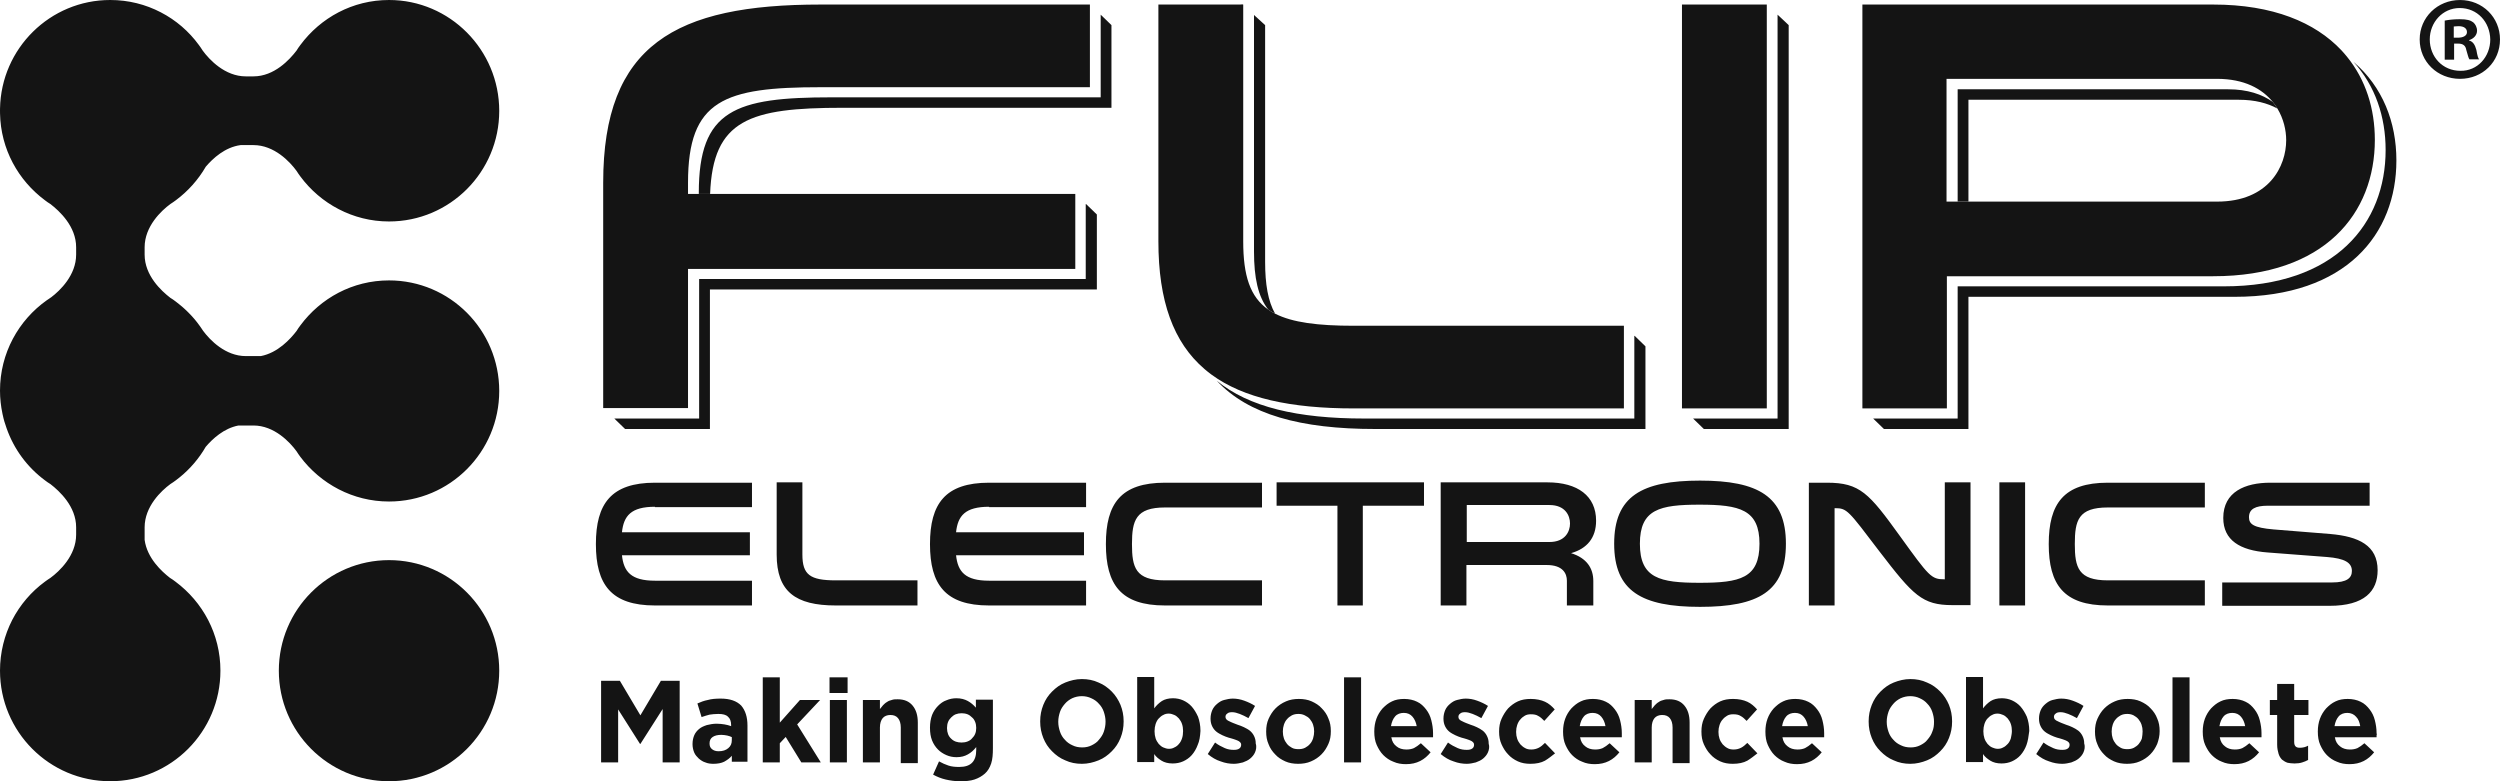 <svg xmlns="http://www.w3.org/2000/svg" width="160" height="50" viewBox="0 0 160 50"><g fill="#141414" fill-rule="evenodd"><path d="M157.441.001C158.887.001 160 1.117 160 2.523 160 3.952 158.887 5.046 157.441 5.046 155.995 5.046 154.86 3.952 154.86 2.523 154.86 1.117 155.995.001 157.441.001L157.441.001ZM157.419.514C156.329.514 155.505 1.43 155.505 2.523 155.505 3.639 156.329 4.532 157.463 4.532 158.554 4.554 159.377 3.639 159.377 2.523 159.355 1.407 158.554.514 157.419.514L157.419.514ZM157.041 3.818 156.462 3.818 156.462 1.318C156.685 1.273 157.018 1.229 157.419 1.229 157.886 1.229 158.109 1.296 158.287 1.43 158.42 1.541 158.531 1.742 158.531 1.965 158.531 2.255 158.309 2.479 158.02 2.568L158.02 2.59C158.264 2.657 158.398 2.858 158.487 3.193 158.554 3.572 158.598 3.729 158.665 3.796L158.042 3.796C157.975 3.706 157.931 3.483 157.842 3.193 157.797 2.925 157.641 2.791 157.33 2.791L157.063 2.791 157.063 3.818 157.041 3.818ZM157.041 2.412 157.308 2.412C157.619 2.412 157.886 2.3 157.886 2.055 157.886 1.831 157.708 1.675 157.352 1.675 157.196 1.675 157.085 1.697 157.041 1.697L157.041 2.412ZM41.919 32.433C40.384 32.433 39.917 33.014 39.805 34.063L47.993 34.063 47.993 35.536 39.805 35.536C39.917 36.585 40.384 37.165 41.919 37.165L48.127 37.165 48.127 38.75 41.919 38.75C39.116 38.75 38.137 37.411 38.137 34.822 38.137 32.232 39.116 30.893 41.919 30.893L48.127 30.893 48.127 32.456 41.919 32.456M51.353 30.871 51.353 35.491C51.353 36.786 51.843 37.143 53.489 37.143L58.718 37.143 58.718 38.75 53.489 38.75C50.908 38.75 49.707 37.857 49.707 35.491L49.707 30.871 51.353 30.871M63.301 32.433C61.766 32.433 61.299 33.014 61.188 34.063L69.376 34.063 69.376 35.536 61.188 35.536C61.299 36.585 61.766 37.165 63.301 37.165L69.509 37.165 69.509 38.75 63.301 38.75C60.498 38.75 59.519 37.411 59.519 34.822 59.519 32.232 60.498 30.893 63.301 30.893L69.509 30.893 69.509 32.456 63.301 32.456M80.768 32.478 74.56 32.478C72.691 32.478 72.446 33.304 72.446 34.822 72.446 36.317 72.669 37.143 74.56 37.143L80.768 37.143 80.768 38.75 74.56 38.75C71.734 38.75 70.777 37.411 70.777 34.822 70.777 32.232 71.734 30.893 74.56 30.893L80.768 30.893 80.768 32.478ZM85.596 38.75 85.596 32.366 81.702 32.366 81.702 30.871 91.136 30.871 91.136 32.366 87.22 32.366 87.22 38.75 85.596 38.75ZM92.226 30.871 99.035 30.871C100.971 30.871 102.15 31.741 102.15 33.326 102.15 34.42 101.571 35.112 100.548 35.402 101.549 35.715 101.972 36.362 101.972 37.188L101.972 38.75 100.281 38.75 100.281 37.165C100.281 36.719 100.036 36.161 98.99 36.161L93.851 36.161 93.851 38.75 92.204 38.75 92.204 30.871 92.226 30.871ZM99.168 34.688C100.17 34.688 100.481 34.018 100.481 33.505 100.481 32.991 100.17 32.322 99.168 32.322L93.873 32.322 93.873 34.688 99.168 34.688ZM114.298 34.799C114.298 37.857 112.541 38.839 108.803 38.839 105.065 38.839 103.307 37.835 103.307 34.799 103.307 31.764 105.065 30.759 108.803 30.759 112.518 30.759 114.298 31.764 114.298 34.799M112.607 34.799C112.607 32.612 111.339 32.299 108.78 32.299 106.222 32.299 104.953 32.59 104.953 34.799 104.953 37.009 106.222 37.299 108.78 37.299 111.361 37.299 112.607 37.009 112.607 34.799M117.413 38.75 115.767 38.75 115.767 30.893 116.924 30.893C119.038 30.893 119.616 31.563 121.596 34.308 123.465 36.898 123.599 37.076 124.444 37.076L124.467 37.076 124.467 30.871 126.113 30.871 126.113 38.728 124.956 38.728C123.02 38.728 122.442 38.103 120.284 35.29 118.281 32.657 118.214 32.523 117.436 32.523L117.413 32.523 117.413 38.75ZM127.96 38.75 129.606 38.75 129.606 30.871 127.96 30.871 127.96 38.75ZM141.11 32.478 134.902 32.478C133.011 32.478 132.788 33.304 132.788 34.822 132.788 36.317 133.011 37.143 134.902 37.143L141.11 37.143 141.11 38.75 134.902 38.75C132.076 38.75 131.119 37.411 131.119 34.822 131.119 32.232 132.076 30.893 134.902 30.893L141.11 30.893 141.11 32.478ZM149.253 37.277C150.21 37.277 150.521 36.987 150.521 36.54 150.521 36.005 150.054 35.737 148.919 35.648L145.115 35.357C143.357 35.223 142.289 34.576 142.289 33.148 142.289 31.474 143.691 30.893 145.293 30.893L151.656 30.893 151.656 32.366 145.137 32.366C144.358 32.366 143.935 32.567 143.935 33.103 143.935 33.549 144.225 33.773 145.515 33.884L149.12 34.174C150.966 34.331 152.168 34.911 152.168 36.496 152.168 37.835 151.322 38.772 149.097 38.772L142.222 38.772 142.222 37.277 149.253 37.277ZM42.409 48.795 42.409 45.379 40.985 47.612 40.962 47.612 39.561 45.402 39.561 48.795 38.47 48.795 38.47 43.571 39.672 43.571 40.985 45.781 42.297 43.571 43.499 43.571 43.499 48.795 42.409 48.795ZM46.836 48.795 46.836 48.37C46.703 48.527 46.547 48.638 46.347 48.75 46.169 48.839 45.924 48.884 45.657 48.884 45.479 48.884 45.301 48.862 45.145 48.795 44.99 48.75 44.856 48.661 44.723 48.549 44.611 48.437 44.5 48.326 44.433 48.17 44.367 48.013 44.322 47.835 44.322 47.634L44.322 47.612C44.322 47.388 44.367 47.21 44.433 47.054 44.5 46.897 44.611 46.763 44.745 46.652 44.878 46.54 45.034 46.473 45.234 46.406 45.412 46.362 45.635 46.317 45.857 46.317 46.058 46.317 46.213 46.339 46.369 46.362 46.525 46.384 46.658 46.429 46.792 46.473L46.792 46.406C46.792 46.161 46.725 45.982 46.592 45.871 46.458 45.737 46.258 45.692 45.969 45.692 45.768 45.692 45.568 45.714 45.412 45.737 45.257 45.781 45.079 45.826 44.901 45.893L44.634 45.022C44.834 44.933 45.056 44.844 45.301 44.799 45.524 44.732 45.813 44.71 46.124 44.71 46.725 44.71 47.148 44.866 47.437 45.156 47.704 45.469 47.838 45.893 47.838 46.429L47.838 48.75 46.836 48.75 46.836 48.795ZM46.859 47.187C46.77 47.143 46.658 47.098 46.547 47.076 46.436 47.054 46.302 47.031 46.169 47.031 45.924 47.031 45.746 47.076 45.613 47.165 45.479 47.254 45.412 47.388 45.412 47.567L45.412 47.589C45.412 47.745 45.457 47.857 45.568 47.946 45.679 48.036 45.813 48.08 45.991 48.08 46.258 48.08 46.458 48.013 46.614 47.879 46.77 47.745 46.836 47.589 46.836 47.366L46.836 47.187 46.859 47.187ZM51.286 48.795 50.285 47.165 49.907 47.567 49.907 48.795 48.817 48.795 48.817 43.348 49.907 43.348 49.907 46.25 51.197 44.799 52.488 44.799 51.019 46.362 52.532 48.795 51.286 48.795ZM53.089 44.353 54.246 44.353 54.246 43.348 53.089 43.348 53.089 44.353ZM53.111 48.795 54.201 48.795 54.201 44.799 53.111 44.799 53.111 48.795ZM57.65 48.795 57.65 46.562C57.65 46.295 57.583 46.094 57.472 45.96 57.361 45.826 57.205 45.759 56.982 45.759 56.782 45.759 56.604 45.826 56.493 45.96 56.382 46.094 56.315 46.295 56.315 46.562L56.315 48.795 55.225 48.795 55.225 44.799 56.315 44.799 56.315 45.379C56.382 45.29 56.448 45.223 56.515 45.134 56.582 45.067 56.671 44.978 56.76 44.933 56.849 44.866 56.96 44.821 57.071 44.799 57.183 44.754 57.316 44.754 57.45 44.754 57.872 44.754 58.184 44.888 58.406 45.156 58.629 45.424 58.74 45.781 58.74 46.25L58.74 48.839 57.65 48.839M63.435 48.862C63.346 49.129 63.212 49.353 63.034 49.509 62.856 49.665 62.634 49.799 62.367 49.888 62.1 49.978 61.788 50 61.432 50 61.121 50 60.809 49.955 60.52 49.888 60.231 49.821 59.964 49.71 59.719 49.576L60.097 48.728C60.298 48.839 60.498 48.929 60.698 48.995 60.898 49.062 61.121 49.085 61.388 49.085 61.766 49.085 62.033 48.995 62.211 48.817 62.389 48.638 62.478 48.37 62.478 48.013L62.478 47.812C62.322 48.013 62.144 48.17 61.944 48.281 61.744 48.393 61.521 48.46 61.21 48.46 60.987 48.46 60.765 48.415 60.565 48.326 60.364 48.237 60.186 48.125 60.031 47.969 59.875 47.812 59.741 47.612 59.652 47.388 59.563 47.165 59.519 46.897 59.519 46.585L59.519 46.562C59.519 46.272 59.563 46.004 59.652 45.759 59.741 45.536 59.875 45.335 60.031 45.179 60.186 45.022 60.364 44.888 60.565 44.821 60.765 44.732 60.987 44.688 61.21 44.688 61.499 44.688 61.744 44.754 61.944 44.866 62.144 44.978 62.3 45.112 62.456 45.29L62.456 44.777 63.546 44.777 63.546 47.879C63.546 48.259 63.524 48.594 63.435 48.862M62.478 46.585C62.478 46.451 62.456 46.317 62.411 46.205 62.367 46.094 62.3 45.982 62.211 45.915 62.122 45.826 62.033 45.759 61.922 45.714 61.811 45.67 61.677 45.647 61.544 45.647 61.41 45.647 61.277 45.67 61.165 45.714 61.054 45.759 60.965 45.826 60.876 45.915 60.787 46.004 60.72 46.094 60.676 46.205 60.631 46.317 60.609 46.451 60.609 46.585L60.609 46.607C60.609 46.875 60.698 47.121 60.876 47.277 61.054 47.455 61.277 47.522 61.544 47.522 61.677 47.522 61.811 47.5 61.922 47.455 62.033 47.411 62.144 47.344 62.211 47.254 62.3 47.165 62.367 47.076 62.411 46.964 62.456 46.853 62.478 46.741 62.478 46.585M71.712 47.232C71.578 47.567 71.4 47.835 71.156 48.08 70.911 48.326 70.644 48.527 70.31 48.661 69.976 48.795 69.62 48.884 69.242 48.884 68.864 48.884 68.508 48.817 68.174 48.661 67.84 48.527 67.573 48.326 67.329 48.08 67.084 47.835 66.906 47.567 66.772 47.232 66.639 46.897 66.572 46.562 66.572 46.183L66.572 46.161C66.572 45.781 66.639 45.446 66.772 45.112 66.906 44.777 67.084 44.509 67.329 44.263 67.573 44.018 67.84 43.817 68.174 43.683 68.508 43.549 68.864 43.46 69.242 43.46 69.62 43.46 69.976 43.527 70.31 43.683 70.644 43.817 70.911 44.018 71.156 44.263 71.4 44.509 71.578 44.799 71.712 45.112 71.845 45.446 71.912 45.781 71.912 46.161L71.912 46.183C71.912 46.562 71.845 46.897 71.712 47.232M70.755 46.183C70.755 45.96 70.711 45.759 70.644 45.558 70.577 45.357 70.466 45.179 70.332 45.045 70.199 44.888 70.043 44.777 69.843 44.688 69.665 44.598 69.442 44.554 69.242 44.554 69.02 44.554 68.819 44.598 68.619 44.688 68.441 44.777 68.285 44.888 68.152 45.045 68.018 45.201 67.907 45.357 67.84 45.558 67.774 45.759 67.729 45.96 67.729 46.183L67.729 46.205C67.729 46.429 67.774 46.629 67.84 46.83 67.907 47.031 68.018 47.21 68.152 47.344 68.285 47.5 68.441 47.612 68.641 47.701 68.819 47.79 69.02 47.835 69.264 47.835 69.487 47.835 69.687 47.79 69.865 47.701 70.043 47.612 70.221 47.5 70.332 47.344 70.466 47.187 70.577 47.031 70.644 46.83 70.711 46.629 70.755 46.429 70.755 46.183M76.651 47.679C76.562 47.924 76.429 48.147 76.273 48.326 76.117 48.504 75.917 48.638 75.717 48.728 75.517 48.817 75.294 48.862 75.049 48.862 74.76 48.862 74.515 48.795 74.337 48.683 74.159 48.571 73.981 48.437 73.87 48.259L73.87 48.772 72.78 48.772 72.78 43.326 73.87 43.326 73.87 45.335C74.004 45.156 74.159 45 74.36 44.866 74.538 44.754 74.782 44.688 75.072 44.688 75.294 44.688 75.517 44.732 75.717 44.821 75.917 44.911 76.117 45.045 76.273 45.223 76.429 45.402 76.562 45.625 76.674 45.871 76.763 46.116 76.829 46.429 76.829 46.763L76.829 46.786C76.807 47.143 76.763 47.433 76.651 47.679M75.717 46.786C75.717 46.629 75.695 46.473 75.65 46.339 75.606 46.205 75.539 46.094 75.45 45.982 75.361 45.893 75.272 45.804 75.161 45.759 75.049 45.714 74.938 45.67 74.805 45.67 74.671 45.67 74.56 45.692 74.449 45.759 74.337 45.804 74.248 45.893 74.159 45.982 74.07 46.071 74.004 46.205 73.959 46.339 73.915 46.473 73.892 46.629 73.892 46.786L73.892 46.808C73.892 46.964 73.915 47.121 73.959 47.254 74.004 47.388 74.07 47.5 74.159 47.612 74.248 47.701 74.337 47.79 74.449 47.835 74.56 47.879 74.671 47.924 74.805 47.924 74.938 47.924 75.049 47.902 75.161 47.835 75.272 47.79 75.383 47.701 75.45 47.612 75.539 47.522 75.606 47.388 75.65 47.254 75.695 47.121 75.717 46.964 75.717 46.786M80.323 48.147C80.256 48.304 80.145 48.437 80.011 48.549 79.878 48.661 79.722 48.728 79.544 48.795 79.366 48.839 79.166 48.884 78.965 48.884 78.698 48.884 78.409 48.839 78.12 48.728 77.831 48.638 77.564 48.482 77.297 48.259L77.764 47.522C77.964 47.679 78.187 47.79 78.387 47.879 78.587 47.969 78.787 47.991 78.965 47.991 79.121 47.991 79.232 47.969 79.321 47.902 79.388 47.857 79.433 47.768 79.433 47.679L79.433 47.656C79.433 47.589 79.41 47.545 79.366 47.5 79.321 47.455 79.255 47.411 79.188 47.388 79.121 47.366 79.032 47.321 78.943 47.299 78.854 47.277 78.743 47.232 78.632 47.21 78.498 47.165 78.365 47.121 78.231 47.054 78.098 46.987 77.964 46.92 77.853 46.83 77.742 46.741 77.653 46.629 77.586 46.496 77.519 46.362 77.475 46.205 77.475 46.004L77.475 45.982C77.475 45.781 77.519 45.603 77.586 45.446 77.653 45.29 77.764 45.156 77.897 45.045 78.031 44.933 78.164 44.844 78.342 44.799 78.52 44.754 78.698 44.71 78.899 44.71 79.143 44.71 79.388 44.754 79.633 44.844 79.878 44.933 80.122 45.045 80.323 45.179L79.9 45.96C79.7 45.848 79.522 45.759 79.344 45.692 79.166 45.625 79.01 45.58 78.854 45.58 78.721 45.58 78.609 45.603 78.543 45.67 78.476 45.714 78.431 45.781 78.431 45.871L78.431 45.893C78.431 45.938 78.454 46.004 78.498 46.049 78.543 46.094 78.609 46.138 78.676 46.161 78.743 46.205 78.832 46.228 78.921 46.272 79.01 46.317 79.121 46.339 79.21 46.384 79.344 46.429 79.477 46.473 79.611 46.54 79.744 46.607 79.878 46.674 79.989 46.763 80.1 46.853 80.189 46.964 80.256 47.098 80.323 47.232 80.367 47.388 80.367 47.567L80.367 47.589C80.434 47.79 80.389 47.991 80.323 48.147M85.017 47.612C84.906 47.857 84.773 48.08 84.572 48.281 84.394 48.46 84.172 48.616 83.905 48.728 83.66 48.839 83.371 48.884 83.082 48.884 82.792 48.884 82.503 48.839 82.258 48.728 82.014 48.616 81.791 48.482 81.613 48.281 81.435 48.103 81.279 47.879 81.19 47.634 81.079 47.388 81.035 47.121 81.035 46.83L81.035 46.808C81.035 46.518 81.079 46.25 81.19 46.004 81.302 45.759 81.435 45.536 81.635 45.335 81.813 45.156 82.036 45 82.303 44.888 82.548 44.777 82.837 44.732 83.126 44.732 83.415 44.732 83.705 44.777 83.949 44.888 84.194 45 84.417 45.134 84.595 45.335 84.773 45.513 84.928 45.737 85.017 45.982 85.129 46.228 85.173 46.496 85.173 46.786L85.173 46.808C85.173 47.098 85.129 47.366 85.017 47.612M84.105 46.808C84.105 46.652 84.083 46.518 84.038 46.384 83.994 46.25 83.927 46.138 83.838 46.027 83.749 45.915 83.638 45.848 83.504 45.781 83.371 45.714 83.237 45.692 83.104 45.692 82.948 45.692 82.815 45.714 82.681 45.781 82.57 45.848 82.459 45.915 82.37 46.027 82.281 46.116 82.214 46.25 82.169 46.384 82.125 46.518 82.103 46.652 82.103 46.808L82.103 46.83C82.103 46.987 82.125 47.121 82.169 47.254 82.214 47.388 82.281 47.5 82.37 47.612 82.459 47.723 82.57 47.79 82.681 47.857 82.792 47.924 82.948 47.946 83.104 47.946 83.26 47.946 83.393 47.924 83.527 47.857 83.638 47.79 83.749 47.723 83.838 47.612 83.927 47.522 83.994 47.388 84.038 47.254 84.083 47.098 84.105 46.964 84.105 46.808M86.019 48.795 87.109 48.795 87.109 43.348 86.019 43.348 86.019 48.795ZM91.715 47.054 91.715 47.187 89.045 47.187C89.089 47.455 89.2 47.634 89.378 47.768 89.534 47.902 89.757 47.969 90.001 47.969 90.179 47.969 90.335 47.946 90.491 47.879 90.624 47.812 90.78 47.701 90.936 47.567L91.559 48.147C91.381 48.37 91.158 48.571 90.891 48.705 90.624 48.839 90.335 48.906 89.979 48.906 89.69 48.906 89.423 48.862 89.178 48.75 88.933 48.661 88.711 48.504 88.533 48.326 88.355 48.147 88.221 47.924 88.11 47.679 87.999 47.433 87.954 47.143 87.954 46.83L87.954 46.808C87.954 46.518 87.999 46.25 88.088 46.004 88.177 45.759 88.31 45.536 88.488 45.335 88.666 45.156 88.844 45 89.089 44.888 89.312 44.777 89.579 44.732 89.868 44.732 90.179 44.732 90.469 44.799 90.691 44.911 90.936 45.022 91.114 45.201 91.27 45.402 91.425 45.603 91.537 45.826 91.603 46.094 91.67 46.362 91.715 46.629 91.715 46.92L91.715 46.942 91.715 47.054ZM90.402 45.871C90.268 45.714 90.09 45.625 89.846 45.625 89.623 45.625 89.423 45.692 89.289 45.848 89.156 46.004 89.067 46.205 89.022 46.473L90.669 46.473C90.624 46.228 90.535 46.027 90.402 45.871L90.402 45.871ZM95.23 48.147C95.163 48.304 95.052 48.437 94.919 48.549 94.785 48.661 94.629 48.728 94.451 48.795 94.273 48.839 94.073 48.884 93.873 48.884 93.606 48.884 93.317 48.839 93.027 48.728 92.738 48.638 92.471 48.482 92.204 48.259L92.671 47.522C92.872 47.679 93.094 47.79 93.294 47.879 93.495 47.969 93.695 47.991 93.873 47.991 94.029 47.991 94.14 47.969 94.229 47.902 94.296 47.857 94.34 47.768 94.34 47.679L94.34 47.656C94.34 47.589 94.318 47.545 94.273 47.5 94.229 47.455 94.162 47.411 94.095 47.388 94.029 47.366 93.94 47.321 93.851 47.299 93.762 47.277 93.65 47.232 93.539 47.21 93.406 47.165 93.272 47.121 93.139 47.054 93.005 46.987 92.872 46.92 92.76 46.83 92.649 46.741 92.56 46.629 92.493 46.496 92.427 46.362 92.382 46.205 92.382 46.004L92.382 45.982C92.382 45.781 92.427 45.603 92.493 45.446 92.56 45.29 92.671 45.156 92.805 45.045 92.938 44.933 93.072 44.844 93.25 44.799 93.428 44.754 93.606 44.71 93.806 44.71 94.051 44.71 94.296 44.754 94.54 44.844 94.785 44.933 95.03 45.045 95.23 45.179L94.807 45.96C94.607 45.848 94.429 45.759 94.251 45.692 94.073 45.625 93.917 45.58 93.762 45.58 93.628 45.58 93.517 45.603 93.45 45.67 93.383 45.714 93.339 45.781 93.339 45.871L93.339 45.893C93.339 45.938 93.361 46.004 93.406 46.049 93.45 46.094 93.517 46.138 93.584 46.161 93.65 46.205 93.739 46.228 93.828 46.272 93.917 46.317 94.029 46.339 94.118 46.384 94.251 46.429 94.385 46.473 94.518 46.54 94.652 46.607 94.785 46.674 94.896 46.763 95.008 46.853 95.097 46.964 95.163 47.098 95.23 47.232 95.275 47.388 95.275 47.567L95.275 47.589C95.341 47.79 95.297 47.991 95.23 48.147M98.879 48.683C98.634 48.817 98.323 48.884 97.945 48.884 97.655 48.884 97.388 48.839 97.144 48.728 96.899 48.616 96.676 48.46 96.521 48.281 96.343 48.103 96.209 47.879 96.098 47.634 95.987 47.388 95.942 47.121 95.942 46.83L95.942 46.808C95.942 46.518 95.987 46.25 96.098 46.004 96.209 45.759 96.343 45.536 96.521 45.335 96.699 45.156 96.899 45 97.144 44.888 97.388 44.777 97.655 44.732 97.967 44.732 98.323 44.732 98.634 44.799 98.879 44.911 99.124 45.022 99.324 45.201 99.502 45.402L98.835 46.138C98.701 46.004 98.59 45.893 98.456 45.826 98.323 45.737 98.167 45.714 97.967 45.714 97.833 45.714 97.7 45.737 97.589 45.804 97.477 45.871 97.388 45.938 97.299 46.049 97.21 46.138 97.144 46.272 97.099 46.406 97.055 46.54 97.032 46.674 97.032 46.83L97.032 46.853C97.032 47.009 97.055 47.143 97.099 47.277 97.144 47.411 97.21 47.522 97.299 47.634 97.388 47.723 97.477 47.812 97.611 47.879 97.722 47.946 97.856 47.969 98.011 47.969 98.189 47.969 98.345 47.924 98.479 47.857 98.612 47.79 98.746 47.679 98.879 47.545L99.524 48.214C99.324 48.37 99.102 48.549 98.879 48.683M103.796 47.054 103.796 47.187 101.126 47.187C101.171 47.455 101.282 47.634 101.46 47.768 101.616 47.902 101.838 47.969 102.083 47.969 102.261 47.969 102.417 47.946 102.573 47.879 102.706 47.812 102.862 47.701 103.018 47.567L103.641 48.147C103.463 48.37 103.24 48.571 102.973 48.705 102.706 48.839 102.417 48.906 102.061 48.906 101.772 48.906 101.505 48.862 101.26 48.75 101.015 48.661 100.793 48.504 100.615 48.326 100.437 48.147 100.303 47.924 100.192 47.679 100.081 47.433 100.036 47.143 100.036 46.83L100.036 46.808C100.036 46.518 100.081 46.25 100.17 46.004 100.259 45.759 100.392 45.536 100.57 45.335 100.748 45.156 100.926 45 101.171 44.888 101.393 44.777 101.66 44.732 101.95 44.732 102.261 44.732 102.55 44.799 102.773 44.911 103.018 45.022 103.196 45.201 103.351 45.402 103.507 45.603 103.618 45.826 103.685 46.094 103.752 46.362 103.796 46.629 103.796 46.92L103.796 46.942 103.796 47.054ZM102.484 45.871C102.35 45.714 102.172 45.625 101.927 45.625 101.705 45.625 101.505 45.692 101.371 45.848 101.238 46.004 101.149 46.205 101.104 46.473L102.751 46.473C102.706 46.228 102.617 46.027 102.484 45.871L102.484 45.871ZM107.045 48.795 107.045 46.562C107.045 46.295 106.978 46.094 106.867 45.96 106.756 45.826 106.6 45.759 106.377 45.759 106.177 45.759 105.999 45.826 105.888 45.96 105.777 46.094 105.71 46.295 105.71 46.562L105.71 48.795 104.62 48.795 104.62 44.799 105.71 44.799 105.71 45.379C105.777 45.29 105.843 45.223 105.91 45.134 105.977 45.067 106.066 44.978 106.155 44.933 106.244 44.866 106.355 44.821 106.466 44.799 106.578 44.754 106.711 44.754 106.845 44.754 107.267 44.754 107.579 44.888 107.801 45.156 108.024 45.424 108.135 45.781 108.135 46.25L108.135 48.839 107.045 48.839M111.829 48.683C111.584 48.817 111.272 48.884 110.894 48.884 110.605 48.884 110.338 48.839 110.093 48.728 109.848 48.616 109.626 48.46 109.47 48.281 109.292 48.103 109.159 47.879 109.047 47.634 108.936 47.388 108.892 47.121 108.892 46.83L108.892 46.808C108.892 46.518 108.936 46.25 109.047 46.004 109.159 45.759 109.292 45.536 109.47 45.335 109.648 45.156 109.848 45 110.093 44.888 110.338 44.777 110.605 44.732 110.916 44.732 111.272 44.732 111.584 44.799 111.829 44.911 112.073 45.022 112.274 45.201 112.452 45.402L111.784 46.138C111.651 46.004 111.539 45.893 111.406 45.826 111.272 45.737 111.117 45.714 110.916 45.714 110.783 45.714 110.649 45.737 110.538 45.804 110.427 45.871 110.338 45.938 110.249 46.049 110.16 46.138 110.093 46.272 110.049 46.406 110.004 46.54 109.982 46.674 109.982 46.83L109.982 46.853C109.982 47.009 110.004 47.143 110.049 47.277 110.093 47.411 110.16 47.522 110.249 47.634 110.338 47.723 110.427 47.812 110.56 47.879 110.672 47.946 110.805 47.969 110.961 47.969 111.139 47.969 111.295 47.924 111.428 47.857 111.562 47.79 111.695 47.679 111.829 47.545L112.474 48.214C112.274 48.37 112.051 48.549 111.829 48.683M116.746 47.054 116.746 47.187 114.076 47.187C114.12 47.455 114.232 47.634 114.41 47.768 114.565 47.902 114.788 47.969 115.033 47.969 115.211 47.969 115.366 47.946 115.522 47.879 115.656 47.812 115.811 47.701 115.967 47.567L116.59 48.147C116.412 48.37 116.19 48.571 115.923 48.705 115.656 48.839 115.366 48.906 115.01 48.906 114.721 48.906 114.454 48.862 114.209 48.75 113.965 48.661 113.742 48.504 113.564 48.326 113.386 48.147 113.253 47.924 113.141 47.679 113.03 47.433 112.986 47.143 112.986 46.83L112.986 46.808C112.986 46.518 113.03 46.25 113.119 46.004 113.208 45.759 113.342 45.536 113.52 45.335 113.698 45.156 113.876 45 114.12 44.888 114.343 44.777 114.61 44.732 114.899 44.732 115.211 44.732 115.5 44.799 115.722 44.911 115.967 45.022 116.145 45.201 116.301 45.402 116.457 45.603 116.568 45.826 116.635 46.094 116.701 46.362 116.746 46.629 116.746 46.92L116.746 46.942 116.746 47.054ZM115.433 45.871C115.3 45.714 115.122 45.625 114.877 45.625 114.654 45.625 114.454 45.692 114.321 45.848 114.187 46.004 114.098 46.205 114.054 46.473L115.7 46.473C115.656 46.228 115.567 46.027 115.433 45.871L115.433 45.871ZM124.734 47.232C124.6 47.567 124.422 47.835 124.177 48.08 123.933 48.326 123.666 48.527 123.332 48.661 122.998 48.795 122.642 48.884 122.264 48.884 121.886 48.884 121.53 48.817 121.196 48.661 120.862 48.527 120.595 48.326 120.35 48.08 120.106 47.835 119.928 47.567 119.794 47.232 119.661 46.897 119.594 46.562 119.594 46.183L119.594 46.161C119.594 45.781 119.661 45.446 119.794 45.112 119.928 44.777 120.106 44.509 120.35 44.263 120.595 44.018 120.862 43.817 121.196 43.683 121.53 43.549 121.886 43.46 122.264 43.46 122.642 43.46 122.998 43.527 123.332 43.683 123.666 43.817 123.933 44.018 124.177 44.263 124.422 44.509 124.6 44.799 124.734 45.112 124.867 45.446 124.934 45.781 124.934 46.161L124.934 46.183C124.934 46.562 124.867 46.897 124.734 47.232M123.777 46.183C123.777 45.96 123.732 45.759 123.666 45.558 123.599 45.357 123.488 45.179 123.354 45.045 123.221 44.888 123.065 44.777 122.865 44.688 122.687 44.598 122.464 44.554 122.264 44.554 122.041 44.554 121.841 44.598 121.641 44.688 121.463 44.777 121.307 44.888 121.174 45.045 121.04 45.201 120.929 45.357 120.862 45.558 120.795 45.759 120.751 45.96 120.751 46.183L120.751 46.205C120.751 46.429 120.795 46.629 120.862 46.83 120.929 47.031 121.04 47.21 121.174 47.344 121.307 47.5 121.463 47.612 121.663 47.701 121.841 47.79 122.041 47.835 122.286 47.835 122.509 47.835 122.709 47.79 122.887 47.701 123.065 47.612 123.243 47.5 123.354 47.344 123.488 47.187 123.599 47.031 123.666 46.83 123.755 46.629 123.777 46.429 123.777 46.183M129.695 47.679C129.606 47.924 129.473 48.147 129.317 48.326 129.161 48.504 128.961 48.638 128.761 48.728 128.561 48.817 128.338 48.862 128.093 48.862 127.804 48.862 127.559 48.795 127.381 48.683 127.203 48.571 127.025 48.437 126.914 48.259L126.914 48.772 125.824 48.772 125.824 43.326 126.914 43.326 126.914 45.335C127.048 45.156 127.203 45 127.404 44.866 127.582 44.754 127.826 44.688 128.116 44.688 128.338 44.688 128.561 44.732 128.761 44.821 128.961 44.911 129.161 45.045 129.317 45.223 129.473 45.402 129.606 45.625 129.718 45.871 129.807 46.116 129.873 46.429 129.873 46.763L129.873 46.786C129.829 47.143 129.784 47.433 129.695 47.679M128.761 46.786C128.761 46.629 128.739 46.473 128.694 46.339 128.65 46.205 128.583 46.094 128.494 45.982 128.405 45.893 128.316 45.804 128.205 45.759 128.093 45.714 127.982 45.67 127.849 45.67 127.715 45.67 127.604 45.692 127.493 45.759 127.381 45.804 127.292 45.893 127.203 45.982 127.114 46.071 127.048 46.205 127.003 46.339 126.959 46.473 126.936 46.629 126.936 46.786L126.936 46.808C126.936 46.964 126.959 47.121 127.003 47.254 127.048 47.388 127.114 47.5 127.203 47.612 127.292 47.701 127.381 47.79 127.493 47.835 127.604 47.879 127.715 47.924 127.849 47.924 127.982 47.924 128.093 47.902 128.205 47.835 128.316 47.79 128.405 47.701 128.494 47.612 128.583 47.522 128.65 47.388 128.694 47.254 128.716 47.121 128.761 46.964 128.761 46.786M133.344 48.147C133.278 48.304 133.166 48.437 133.033 48.549 132.899 48.661 132.744 48.728 132.566 48.795 132.388 48.839 132.187 48.884 131.987 48.884 131.72 48.884 131.431 48.839 131.142 48.728 130.852 48.638 130.585 48.482 130.318 48.259L130.786 47.522C130.986 47.679 131.208 47.79 131.409 47.879 131.609 47.969 131.809 47.991 131.987 47.991 132.143 47.991 132.254 47.969 132.343 47.902 132.41 47.857 132.454 47.768 132.454 47.679L132.454 47.656C132.454 47.589 132.432 47.545 132.388 47.5 132.343 47.455 132.276 47.411 132.21 47.388 132.143 47.366 132.054 47.321 131.965 47.299 131.876 47.277 131.765 47.232 131.653 47.21 131.52 47.165 131.386 47.121 131.253 47.054 131.119 46.987 130.986 46.92 130.875 46.83 130.763 46.741 130.674 46.629 130.608 46.496 130.541 46.362 130.496 46.205 130.496 46.004L130.496 45.982C130.496 45.781 130.541 45.603 130.608 45.446 130.674 45.29 130.786 45.156 130.919 45.045 131.053 44.933 131.186 44.844 131.364 44.799 131.542 44.754 131.72 44.71 131.92 44.71 132.165 44.71 132.41 44.754 132.655 44.844 132.899 44.933 133.144 45.045 133.344 45.179L132.922 45.96C132.721 45.848 132.543 45.759 132.365 45.692 132.187 45.625 132.032 45.58 131.876 45.58 131.742 45.58 131.631 45.603 131.564 45.67 131.498 45.714 131.453 45.781 131.453 45.871L131.453 45.893C131.453 45.938 131.475 46.004 131.52 46.049 131.564 46.094 131.631 46.138 131.698 46.161 131.765 46.205 131.854 46.228 131.943 46.272 132.032 46.317 132.143 46.339 132.232 46.384 132.365 46.429 132.499 46.473 132.632 46.54 132.766 46.607 132.899 46.674 133.011 46.763 133.122 46.853 133.211 46.964 133.278 47.098 133.344 47.232 133.389 47.388 133.389 47.567L133.389 47.589C133.456 47.79 133.411 47.991 133.344 48.147M138.061 47.612C137.95 47.857 137.817 48.08 137.616 48.281 137.438 48.46 137.216 48.616 136.949 48.728 136.704 48.839 136.415 48.884 136.126 48.884 135.836 48.884 135.547 48.839 135.302 48.728 135.058 48.616 134.835 48.482 134.657 48.281 134.479 48.103 134.323 47.879 134.234 47.634 134.123 47.388 134.079 47.121 134.079 46.83L134.079 46.808C134.079 46.518 134.123 46.25 134.234 46.004 134.346 45.759 134.479 45.536 134.679 45.335 134.857 45.156 135.08 45 135.347 44.888 135.592 44.777 135.881 44.732 136.17 44.732 136.459 44.732 136.749 44.777 136.993 44.888 137.238 45 137.461 45.134 137.639 45.335 137.817 45.513 137.972 45.737 138.061 45.982 138.173 46.228 138.217 46.496 138.217 46.786L138.217 46.808C138.217 47.098 138.15 47.366 138.061 47.612M137.127 46.808C137.127 46.652 137.105 46.518 137.06 46.384 137.016 46.25 136.949 46.138 136.86 46.027 136.771 45.915 136.66 45.848 136.548 45.781 136.415 45.714 136.281 45.692 136.148 45.692 135.992 45.692 135.859 45.714 135.725 45.781 135.614 45.848 135.503 45.915 135.414 46.027 135.325 46.116 135.258 46.25 135.213 46.384 135.169 46.518 135.147 46.652 135.147 46.808L135.147 46.83C135.147 46.987 135.169 47.121 135.213 47.254 135.258 47.388 135.325 47.5 135.414 47.612 135.503 47.723 135.614 47.79 135.725 47.857 135.836 47.924 135.992 47.946 136.148 47.946 136.304 47.946 136.437 47.924 136.571 47.857 136.682 47.79 136.793 47.723 136.882 47.612 136.971 47.5 137.038 47.388 137.082 47.254 137.105 47.098 137.127 46.964 137.127 46.808M139.04 48.795 140.131 48.795 140.131 43.348 139.04 43.348 139.04 48.795ZM144.736 47.054 144.736 47.187 142.066 47.187C142.111 47.455 142.222 47.634 142.4 47.768 142.556 47.902 142.778 47.969 143.023 47.969 143.201 47.969 143.357 47.946 143.513 47.879 143.646 47.812 143.802 47.701 143.958 47.567L144.581 48.147C144.403 48.37 144.18 48.571 143.913 48.705 143.646 48.839 143.357 48.906 143.001 48.906 142.712 48.906 142.445 48.862 142.2 48.75 141.955 48.661 141.733 48.504 141.555 48.326 141.377 48.147 141.243 47.924 141.132 47.679 141.021 47.433 140.976 47.143 140.976 46.83L140.976 46.808C140.976 46.518 141.021 46.25 141.11 46.004 141.199 45.759 141.332 45.536 141.51 45.335 141.688 45.156 141.866 45 142.111 44.888 142.333 44.777 142.6 44.732 142.89 44.732 143.201 44.732 143.49 44.799 143.713 44.911 143.958 45.022 144.136 45.201 144.291 45.402 144.447 45.603 144.558 45.826 144.625 46.094 144.692 46.362 144.736 46.629 144.736 46.92L144.736 46.942C144.736 46.964 144.736 47.009 144.736 47.054M143.424 45.871C143.29 45.714 143.112 45.625 142.867 45.625 142.645 45.625 142.445 45.692 142.311 45.848 142.178 46.004 142.089 46.205 142.044 46.473L143.691 46.473C143.646 46.228 143.557 46.027 143.424 45.871M147.34 48.795C147.206 48.839 147.05 48.862 146.85 48.862 146.672 48.862 146.539 48.839 146.405 48.817 146.272 48.772 146.16 48.705 146.049 48.616 145.96 48.527 145.871 48.393 145.827 48.237 145.782 48.08 145.738 47.902 145.738 47.656L145.738 45.759 145.27 45.759 145.27 44.799 145.738 44.799 145.738 43.772 146.828 43.772 146.828 44.799 147.74 44.799 147.74 45.759 146.828 45.759 146.828 47.478C146.828 47.745 146.939 47.857 147.184 47.857 147.384 47.857 147.562 47.812 147.718 47.723L147.718 48.638C147.607 48.705 147.473 48.75 147.34 48.795M152.101 47.054 152.101 47.187 149.431 47.187C149.476 47.455 149.587 47.634 149.765 47.768 149.921 47.902 150.143 47.969 150.388 47.969 150.566 47.969 150.722 47.946 150.877 47.879 151.011 47.812 151.167 47.701 151.322 47.567L151.945 48.147C151.767 48.37 151.545 48.571 151.278 48.705 151.011 48.839 150.722 48.906 150.366 48.906 150.076 48.906 149.809 48.862 149.565 48.75 149.32 48.661 149.097 48.504 148.919 48.326 148.741 48.147 148.608 47.924 148.497 47.679 148.385 47.433 148.341 47.143 148.341 46.83L148.341 46.808C148.341 46.518 148.385 46.25 148.474 46.004 148.563 45.759 148.697 45.536 148.875 45.335 149.053 45.156 149.231 45 149.476 44.888 149.698 44.777 149.965 44.732 150.254 44.732 150.566 44.732 150.855 44.799 151.078 44.911 151.322 45.022 151.5 45.201 151.656 45.402 151.812 45.603 151.923 45.826 151.99 46.094 152.057 46.362 152.101 46.629 152.101 46.92L152.101 46.942C152.123 46.964 152.123 47.009 152.101 47.054M150.788 45.871C150.655 45.714 150.455 45.625 150.232 45.625 150.01 45.625 149.809 45.692 149.676 45.848 149.542 46.004 149.453 46.205 149.409 46.473L151.055 46.473C151.011 46.228 150.944 46.027 150.788 45.871M31.951 25.022C31.951 28.928 28.792 32.097 24.898 32.097 23.741 32.097 22.646 31.814 21.676 31.314 20.71 30.814 19.869 30.1 19.224 29.24 19.135 29.129 19.068 29.017 18.979 28.883 18.557 28.303 17.555 27.232 16.22 27.232L15.261 27.232C14.325 27.41 13.601 28.086 13.165 28.598 13.165 28.6 13.163 28.602 13.161 28.604 13.11 28.696 13.054 28.785 12.998 28.872 12.538 29.591 11.948 30.223 11.259 30.736 11.147 30.825 11.036 30.892 10.903 30.981 10.324 31.406 9.256 32.41 9.256 33.749L9.256 34.551C9.412 35.72 10.351 36.577 10.88 36.986 10.992 37.053 11.125 37.142 11.236 37.231 12.972 38.526 14.107 40.579 14.107 42.923 14.107 46.829 10.947 49.999 7.053 49.999 3.16 49.999 0 46.829 0 42.923 0 41.751.285 40.646.783 39.675 1.286 38.704 2.003 37.867 2.87 37.231 2.982 37.142 3.093 37.075 3.226 36.986 3.805 36.562 4.873 35.557 4.873 34.218L4.873 33.749C4.873 32.41 3.805 31.428 3.226 30.981 3.115 30.914 2.982 30.825 2.87 30.736 1.744 29.899.89 28.745.421 27.406.369 27.265.323 27.122.28 26.977.258 26.908.24 26.839.223 26.767.198 26.669.176 26.571.156 26.473L.156 26.468C.056 25.995 0 25.502 0 24.999 0 22.604 1.188 20.491 3.004 19.209 3.03 19.192 3.059 19.174 3.086 19.156 3.142 19.116 3.195 19.075 3.253 19.04 3.257 19.04 3.262 19.035 3.269 19.031 3.854 18.591 4.873 17.602 4.873 16.294L4.873 15.826C4.873 14.486 3.805 13.504 3.226 13.058 3.115 12.991 2.982 12.901 2.87 12.812 1.168 11.542.045 9.544.002 7.259 0 7.199 0 7.136 0 7.076 0 7.029 0 6.984.002 6.937.076 3.096 3.206 0 7.053 0 8.221 0 9.323.283 10.291.788 11.259 1.288 12.093 2.009 12.727 2.879 12.816 2.991 12.883 3.103 12.972 3.237 13.395 3.817 14.396 4.888 15.731 4.888L16.22 4.888C17.555 4.888 18.534 3.817 18.979 3.237 19.046 3.125 19.135 2.991 19.224 2.879 20.515 1.138 22.562 0 24.898 0 28.792 0 31.951 3.192 31.951 7.098 31.951 11.004 28.792 14.174 24.898 14.174 23.741 14.174 22.646 13.89 21.676 13.386 20.71 12.886 19.869 12.165 19.224 11.294 19.135 11.183 19.068 11.071 18.979 10.937 18.557 10.357 17.555 9.286 16.22 9.286L15.399 9.286C14.398 9.419 13.626 10.134 13.17 10.669 12.683 11.509 12.031 12.236 11.259 12.812 11.147 12.901 11.036 12.968 10.903 13.058 10.324 13.482 9.256 14.486 9.256 15.826L9.256 16.294C9.256 17.634 10.324 18.616 10.903 19.062 11.014 19.129 11.147 19.218 11.259 19.308 11.334 19.363 11.408 19.421 11.479 19.482 11.519 19.513 11.559 19.546 11.599 19.58 11.621 19.596 11.643 19.616 11.666 19.636 11.706 19.671 11.746 19.707 11.786 19.743 11.837 19.785 11.886 19.832 11.933 19.879 11.982 19.926 12.028 19.973 12.075 20.02 12.338 20.281 12.576 20.564 12.789 20.866 12.812 20.892 12.829 20.921 12.849 20.95 12.901 21.022 12.95 21.098 12.998 21.171 13.001 21.174 13.001 21.176 13.003 21.178 13.439 21.765 14.425 22.79 15.731 22.79L16.69 22.79C17.784 22.582 18.588 21.691 18.979 21.183 19.046 21.071 19.135 20.937 19.224 20.825 20.515 19.084 22.562 17.946 24.898 17.946 28.792 17.946 31.951 21.116 31.951 25.022M69.203.291 52.51.291C43.232.291 38.604 2.858 38.604 11.697L38.604 26.117 38.626 26.117 39.349 26.117 44.033 26.117 44.033 17.21 68.819 17.21 68.819 13.078 68.819 12.411 67.995 12.411 45.447 12.411 44.723 12.411 44.033 12.411 44.033 11.697C44.033 6.385 46.347 5.581 52.532 5.581L69.754 5.581 69.754.966 69.754.291 69.203.291ZM103.355 20.849 86.642 20.849C84.331 20.849 82.711 20.639 81.608 20.076 81.451 19.996 81.304 19.908 81.168 19.814 80.001 19.002 79.566 17.635 79.566 15.447L79.566 1.033 79.566.31 79.546.291 79.364.291 74.137.291 74.137 15.447C74.137 19.263 75.095 21.913 77.09 23.62 77.231 23.741 77.376 23.858 77.527 23.969 79.581 25.48 82.594 26.139 86.642 26.139L103.93 26.139 103.93 21.524 103.93 20.849 103.355 20.849ZM107.646.291 107.646 26.139 108.375 26.139 113.075 26.139 113.075 1.036 113.075.291 107.646.291ZM124.578 12.903 124.578 5.046 141.888 5.046C143.634 5.046 144.773 5.679 145.458 6.524 145.569 6.66 145.667 6.802 145.754 6.947 146.148 7.601 146.316 8.33 146.316 8.974 146.316 10.626 145.226 12.903 141.888 12.903L125.98 12.903 125.29 12.903 124.578 12.903ZM150.197 3.617C150.084 3.479 149.967 3.343 149.843 3.211 148.167 1.435 145.475.291 141.644.291L119.193.291 119.193 26.117 119.216 26.139 119.901 26.139 124.6 26.139 124.6 17.679 141.644 17.679C148.808 17.679 151.99 13.639 151.99 8.952 151.99 6.966 151.411 5.103 150.197 3.617L150.197 3.617Z"/><path d="M31.951,42.924 C31.951,46.83 28.792,50 24.898,50 C21.004,50 17.845,46.83 17.845,42.924 C17.845,39.018 21.004,35.848 24.898,35.848 C28.792,35.848 31.951,39.018 31.951,42.924 M44.745,17.858 L44.745,26.786 L39.316,26.786 L40.006,27.456 L45.435,27.456 L45.435,18.527 L70.199,18.527 L70.199,13.728 L69.509,13.059 L69.487,13.059 L69.487,17.858 L44.745,17.858 Z M70.444,6.229 L53.222,6.229 C47.037,6.229 44.723,7.032 44.723,12.345 L44.723,12.411 L45.447,12.411 C45.623,7.642 47.991,6.898 53.934,6.898 L71.133,6.898 L71.133,1.608 L70.444,0.939 L70.444,6.229 Z M104.597,21.497 L104.597,26.786 L87.309,26.786 C83.044,26.786 79.927,26.055 77.872,24.366 C79.888,26.533 83.23,27.456 88.021,27.456 L105.309,27.456 L105.309,22.166 L104.62,21.496 L104.597,21.497 Z M81.168,19.814 C81.304,19.908 81.451,19.996 81.607,20.076 C81.154,19.273 80.968,18.194 80.968,16.764 L80.968,1.608 L80.256,0.959 L80.256,16.094 C80.256,17.782 80.515,18.98 81.168,19.814 M113.764,26.786 L108.358,26.786 L109.047,27.456 L114.476,27.456 L114.476,1.608 L113.764,0.939 L113.764,26.786 Z M150.623,3.959 C152.491,5.557 153.369,7.82 153.369,10.269 C153.369,14.956 150.188,18.996 143.023,18.996 L125.98,18.996 L125.98,27.456 L120.573,27.456 L119.883,26.786 L125.29,26.786 L125.29,18.326 L142.333,18.326 C149.498,18.326 152.68,14.286 152.68,9.599 C152.68,7.475 152.018,5.491 150.623,3.959 Z M142.6,5.715 C143.842,5.715 144.776,6.035 145.458,6.524 C145.569,6.66 145.667,6.802 145.754,6.947 C145.118,6.6 144.307,6.385 143.29,6.385 L125.98,6.385 L125.98,12.903 L125.29,12.903 L125.29,5.715 Z"/><polygon points="79.522 .269 79.364 .291 79.546 .291"/><polygon points="79.566 .291 79.546 .291 79.566 .31"/><polygon points="119.193 26.139 119.216 26.139 119.193 26.117"/></g></svg>